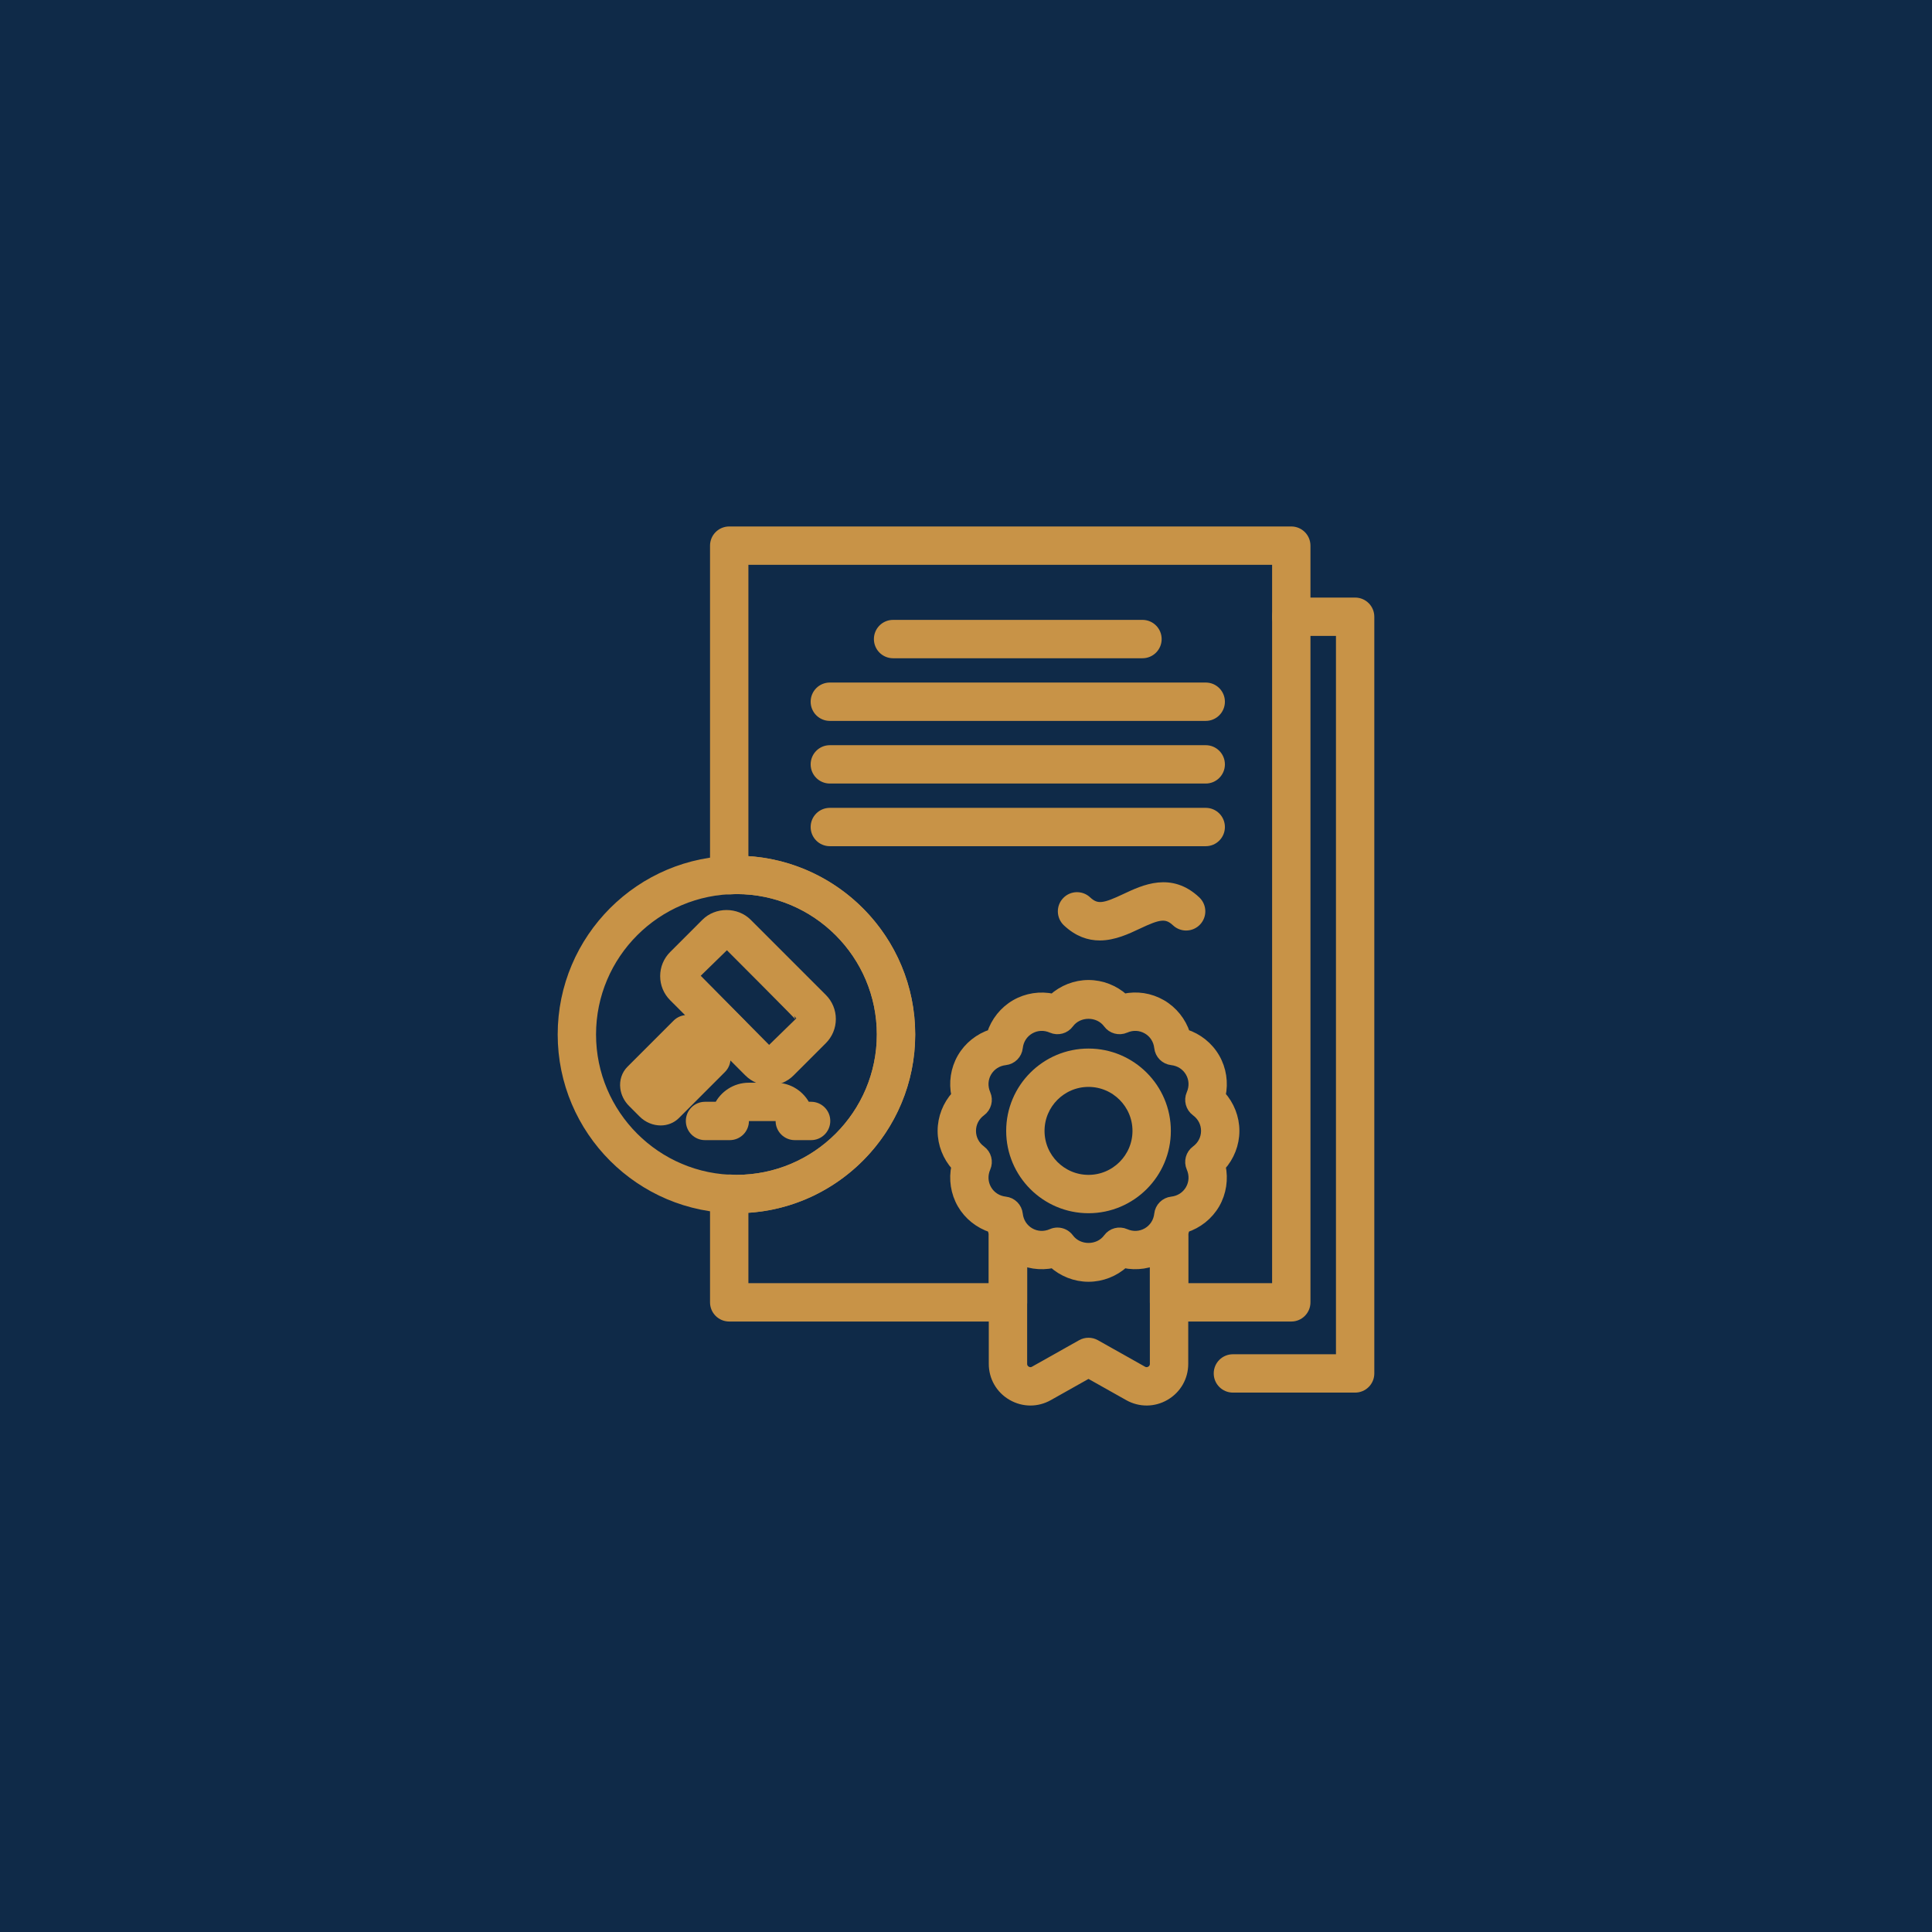 <svg xmlns="http://www.w3.org/2000/svg" width="100" height="100" viewBox="0 0 100 100" fill="none"><rect width="100" height="100" fill="#0F2A48"></rect><path d="M56.341 66.094C55.662 66.094 55.007 65.835 54.507 65.382C53.846 65.525 53.149 65.421 52.561 65.081C51.973 64.741 51.535 64.189 51.329 63.547C50.687 63.34 50.134 62.903 49.794 62.315C49.455 61.725 49.352 61.029 49.494 60.369C49.041 59.869 48.781 59.214 48.781 58.535C48.781 57.855 49.041 57.2 49.494 56.7C49.352 56.04 49.454 55.344 49.794 54.755C50.134 54.166 50.687 53.729 51.329 53.522C51.536 52.88 51.973 52.328 52.562 51.987C53.149 51.648 53.847 51.543 54.506 51.688C55.007 51.234 55.662 50.975 56.341 50.975C57.021 50.975 57.675 51.234 58.174 51.686C58.837 51.54 59.523 51.642 60.121 51.987C60.71 52.328 61.147 52.88 61.354 53.522C61.996 53.729 62.548 54.166 62.888 54.755C63.228 55.343 63.331 56.04 63.188 56.7C63.641 57.2 63.901 57.855 63.901 58.535C63.901 59.214 63.641 59.869 63.188 60.369C63.331 61.028 63.228 61.725 62.889 62.315C62.548 62.903 61.996 63.34 61.354 63.547C61.147 64.189 60.71 64.741 60.121 65.081C59.532 65.421 58.836 65.524 58.176 65.382C57.676 65.835 57.021 66.094 56.341 66.094ZM54.734 63.788C54.965 63.788 55.189 63.896 55.333 64.091C55.816 64.749 56.867 64.749 57.349 64.092C57.554 63.811 57.925 63.71 58.247 63.851C58.62 64.014 59.033 63.995 59.379 63.795C59.724 63.595 59.949 63.248 59.993 62.843C60.031 62.497 60.304 62.224 60.65 62.186C61.055 62.141 61.402 61.917 61.602 61.572C61.802 61.226 61.822 60.813 61.658 60.44C61.518 60.121 61.618 59.749 61.898 59.543C62.227 59.301 62.416 58.934 62.416 58.534C62.416 58.135 62.227 57.768 61.898 57.526C61.618 57.32 61.518 56.947 61.658 56.629C61.822 56.255 61.802 55.843 61.602 55.497C61.402 55.152 61.055 54.927 60.649 54.882C60.304 54.844 60.031 54.571 59.993 54.226C59.949 53.82 59.724 53.473 59.379 53.274C59.033 53.074 58.62 53.053 58.246 53.218C57.926 53.358 57.554 53.257 57.349 52.977C56.867 52.32 55.816 52.319 55.333 52.977C55.127 53.258 54.755 53.357 54.436 53.218C54.062 53.053 53.649 53.074 53.304 53.274C52.958 53.473 52.734 53.82 52.69 54.226C52.652 54.571 52.379 54.844 52.033 54.882C51.627 54.927 51.28 55.152 51.08 55.497C50.881 55.843 50.861 56.255 51.024 56.629C51.164 56.947 51.064 57.32 50.784 57.526C50.455 57.768 50.267 58.135 50.267 58.535C50.267 58.934 50.455 59.301 50.784 59.543C51.064 59.748 51.164 60.121 51.024 60.44C50.861 60.813 50.881 61.226 51.081 61.572C51.28 61.917 51.627 62.141 52.033 62.186C52.379 62.224 52.652 62.497 52.69 62.843C52.734 63.248 52.958 63.595 53.304 63.795C53.65 63.995 54.062 64.014 54.436 63.851C54.532 63.809 54.633 63.788 54.734 63.788Z" fill="#C89347" stroke="#C89347" stroke-width="0.5"></path><path d="M56.341 62.546C54.129 62.546 52.33 60.746 52.33 58.535C52.33 56.322 54.129 54.523 56.341 54.523C58.553 54.523 60.353 56.322 60.353 58.535C60.353 60.746 58.553 62.546 56.341 62.546ZM56.341 56.008C54.949 56.008 53.815 57.141 53.815 58.535C53.815 59.927 54.948 61.061 56.341 61.061C57.734 61.061 58.867 59.927 58.867 58.535C58.867 57.141 57.734 56.008 56.341 56.008Z" fill="#C89347" stroke="#C89347" stroke-width="0.5"></path><path d="M70.141 71.831H63.815C63.405 71.831 63.072 71.499 63.072 71.088C63.072 70.678 63.405 70.346 63.815 70.346H69.399V32.665H66.837C66.426 32.665 66.094 32.333 66.094 31.922C66.094 31.512 66.426 31.18 66.837 31.18H70.141C70.552 31.18 70.884 31.512 70.884 31.922V71.088C70.884 71.499 70.552 71.831 70.141 71.831Z" fill="#C89347" stroke="#C89347" stroke-width="0.5"></path><path d="M53.334 72.5C53.003 72.5 52.673 72.412 52.373 72.237C51.782 71.892 51.429 71.277 51.429 70.593V63.957C51.429 63.547 51.762 63.215 52.172 63.215C52.582 63.215 52.915 63.547 52.915 63.957V70.593C52.915 70.81 53.06 70.918 53.123 70.954C53.185 70.991 53.35 71.064 53.539 70.958L55.977 69.587C56.203 69.46 56.479 69.46 56.706 69.587L59.143 70.958C59.331 71.064 59.497 70.991 59.56 70.954C59.622 70.918 59.767 70.81 59.767 70.593V63.957C59.767 63.547 60.1 63.215 60.51 63.215C60.92 63.215 61.253 63.547 61.253 63.957V70.593C61.253 71.277 60.9 71.891 60.31 72.237C59.718 72.582 59.01 72.587 58.414 72.252L56.341 71.086L54.268 72.252C53.974 72.418 53.654 72.5 53.334 72.5Z" fill="#C89347" stroke="#C89347" stroke-width="0.5"></path><path d="M59.134 33.821H46.225C45.815 33.821 45.483 33.488 45.483 33.078C45.483 32.668 45.815 32.335 46.225 32.335H59.134C59.545 32.335 59.877 32.668 59.877 33.078C59.877 33.488 59.545 33.821 59.134 33.821Z" fill="#C89347" stroke="#C89347" stroke-width="0.5"></path><path d="M62.409 37.064H42.952C42.541 37.064 42.209 36.731 42.209 36.321C42.209 35.911 42.541 35.578 42.952 35.578H62.409C62.819 35.578 63.151 35.911 63.151 36.321C63.151 36.731 62.819 37.064 62.409 37.064Z" fill="#C89347" stroke="#C89347" stroke-width="0.5"></path><path d="M62.409 40.306H42.952C42.541 40.306 42.209 39.974 42.209 39.564C42.209 39.154 42.541 38.821 42.952 38.821H62.409C62.819 38.821 63.151 39.154 63.151 39.564C63.151 39.974 62.819 40.306 62.409 40.306Z" fill="#C89347" stroke="#C89347" stroke-width="0.5"></path><path d="M62.409 43.549H42.952C42.541 43.549 42.209 43.217 42.209 42.806C42.209 42.396 42.541 42.064 42.952 42.064H62.409C62.819 42.064 63.151 42.396 63.151 42.806C63.151 43.217 62.819 43.549 62.409 43.549Z" fill="#C89347" stroke="#C89347" stroke-width="0.5"></path><path d="M56.923 48.428C56.375 48.428 55.802 48.244 55.237 47.712C54.939 47.43 54.925 46.96 55.207 46.662C55.487 46.363 55.959 46.35 56.256 46.631C56.78 47.124 57.22 46.986 58.254 46.499C59.242 46.034 60.596 45.398 61.904 46.631C62.202 46.912 62.216 47.382 61.935 47.68C61.654 47.979 61.182 47.993 60.885 47.712C60.362 47.218 59.921 47.356 58.887 47.843C58.325 48.108 57.645 48.428 56.923 48.428Z" fill="#C89347" stroke="#C89347" stroke-width="0.5"></path><path d="M66.837 68.152H60.51C60.1 68.152 59.767 67.819 59.767 67.409V63.957C59.767 63.547 60.1 63.215 60.51 63.215C60.92 63.215 61.253 63.547 61.253 63.957V66.666H66.094V28.985H38.487V44.549C43.281 44.743 47.121 48.703 47.121 53.544C47.121 58.384 43.281 62.345 38.487 62.538V66.666H51.429V63.957C51.429 63.547 51.762 63.215 52.172 63.215C52.582 63.215 52.915 63.547 52.915 63.957V67.409C52.915 67.819 52.582 68.152 52.172 68.152H37.744C37.334 68.152 37.001 67.819 37.001 67.409V61.784C37.001 61.582 37.084 61.388 37.23 61.248C37.377 61.108 37.574 61.038 37.777 61.042L37.932 61.052C37.994 61.056 38.056 61.061 38.118 61.061C42.263 61.061 45.635 57.689 45.635 53.544C45.635 49.399 42.263 46.027 38.118 46.027C38.056 46.027 37.993 46.032 37.932 46.036L37.777 46.045C37.572 46.046 37.377 45.98 37.23 45.84C37.084 45.7 37.001 45.506 37.001 45.303V28.243C37.001 27.832 37.334 27.5 37.744 27.5H66.836C67.247 27.5 67.579 27.832 67.579 28.243V67.409C67.579 67.819 67.247 68.152 66.837 68.152Z" fill="#C89347" stroke="#C89347" stroke-width="0.5"></path><path d="M38.118 62.546C33.154 62.546 29.116 58.508 29.116 53.544C29.116 48.58 33.154 44.542 38.118 44.542C43.082 44.542 47.121 48.58 47.121 53.544C47.121 58.508 43.082 62.546 38.118 62.546ZM38.118 46.027C33.974 46.027 30.601 49.399 30.601 53.544C30.601 57.689 33.974 61.061 38.118 61.061C42.263 61.061 45.635 57.689 45.635 53.544C45.635 49.399 42.263 46.027 38.118 46.027Z" fill="#C89347" stroke="#C89347" stroke-width="0.5"></path><path d="M39.827 55.931C39.422 55.931 39.041 55.773 38.755 55.486L34.865 51.596C34.578 51.31 34.42 50.929 34.42 50.524C34.42 50.119 34.578 49.738 34.865 49.452L36.534 47.783C37.107 47.21 38.105 47.21 38.678 47.783L42.568 51.673C42.855 51.96 43.013 52.34 43.013 52.745C43.013 53.151 42.855 53.531 42.568 53.818L40.899 55.486C40.613 55.773 40.232 55.931 39.827 55.931ZM37.627 48.833L35.915 50.502L39.806 54.436L41.518 52.767C41.518 52.724 37.627 48.833 37.627 48.833Z" fill="#C89347" stroke="#C89347" stroke-width="0.5"></path><path d="M36.665 55.374C36.475 55.374 36.285 55.301 36.14 55.156L35.194 54.21C34.904 53.92 34.904 53.45 35.194 53.16L36.337 52.018C36.627 51.728 37.097 51.728 37.387 52.018L38.333 52.964C38.623 53.254 38.623 53.724 38.333 54.014L37.19 55.156C37.045 55.301 36.856 55.374 36.665 55.374Z" fill="#C89347" stroke="#C89347" stroke-width="0.5"></path><path d="M34.196 58.003C33.874 58.003 33.54 57.872 33.282 57.614L32.737 57.068C32.526 56.858 32.39 56.587 32.355 56.305C32.311 55.959 32.42 55.625 32.657 55.389L35.04 53.006C35.179 52.866 35.369 52.788 35.565 52.788C35.763 52.788 35.951 52.866 36.09 53.006L37.345 54.261C37.636 54.551 37.636 55.021 37.345 55.311L34.962 57.695C34.755 57.901 34.48 58.003 34.196 58.003ZM33.957 56.189L34.163 56.394L35.77 54.786L35.565 54.581L33.957 56.189Z" fill="#C89347" stroke="#C89347" stroke-width="0.5"></path><path d="M41.983 58.763H41.138C40.728 58.763 40.395 58.43 40.395 58.02C40.395 57.886 40.286 57.777 40.151 57.777H38.759C38.624 57.777 38.515 57.886 38.515 58.02C38.515 58.43 38.183 58.763 37.773 58.763H36.491C36.081 58.763 35.749 58.43 35.749 58.02C35.749 57.61 36.081 57.278 36.491 57.278H37.197C37.476 56.695 38.071 56.291 38.759 56.291H40.151C40.839 56.291 41.434 56.695 41.713 57.278H41.983C42.393 57.278 42.725 57.61 42.725 58.02C42.725 58.43 42.393 58.763 41.983 58.763Z" fill="#C89347" stroke="#C89347" stroke-width="0.5"></path></svg>
